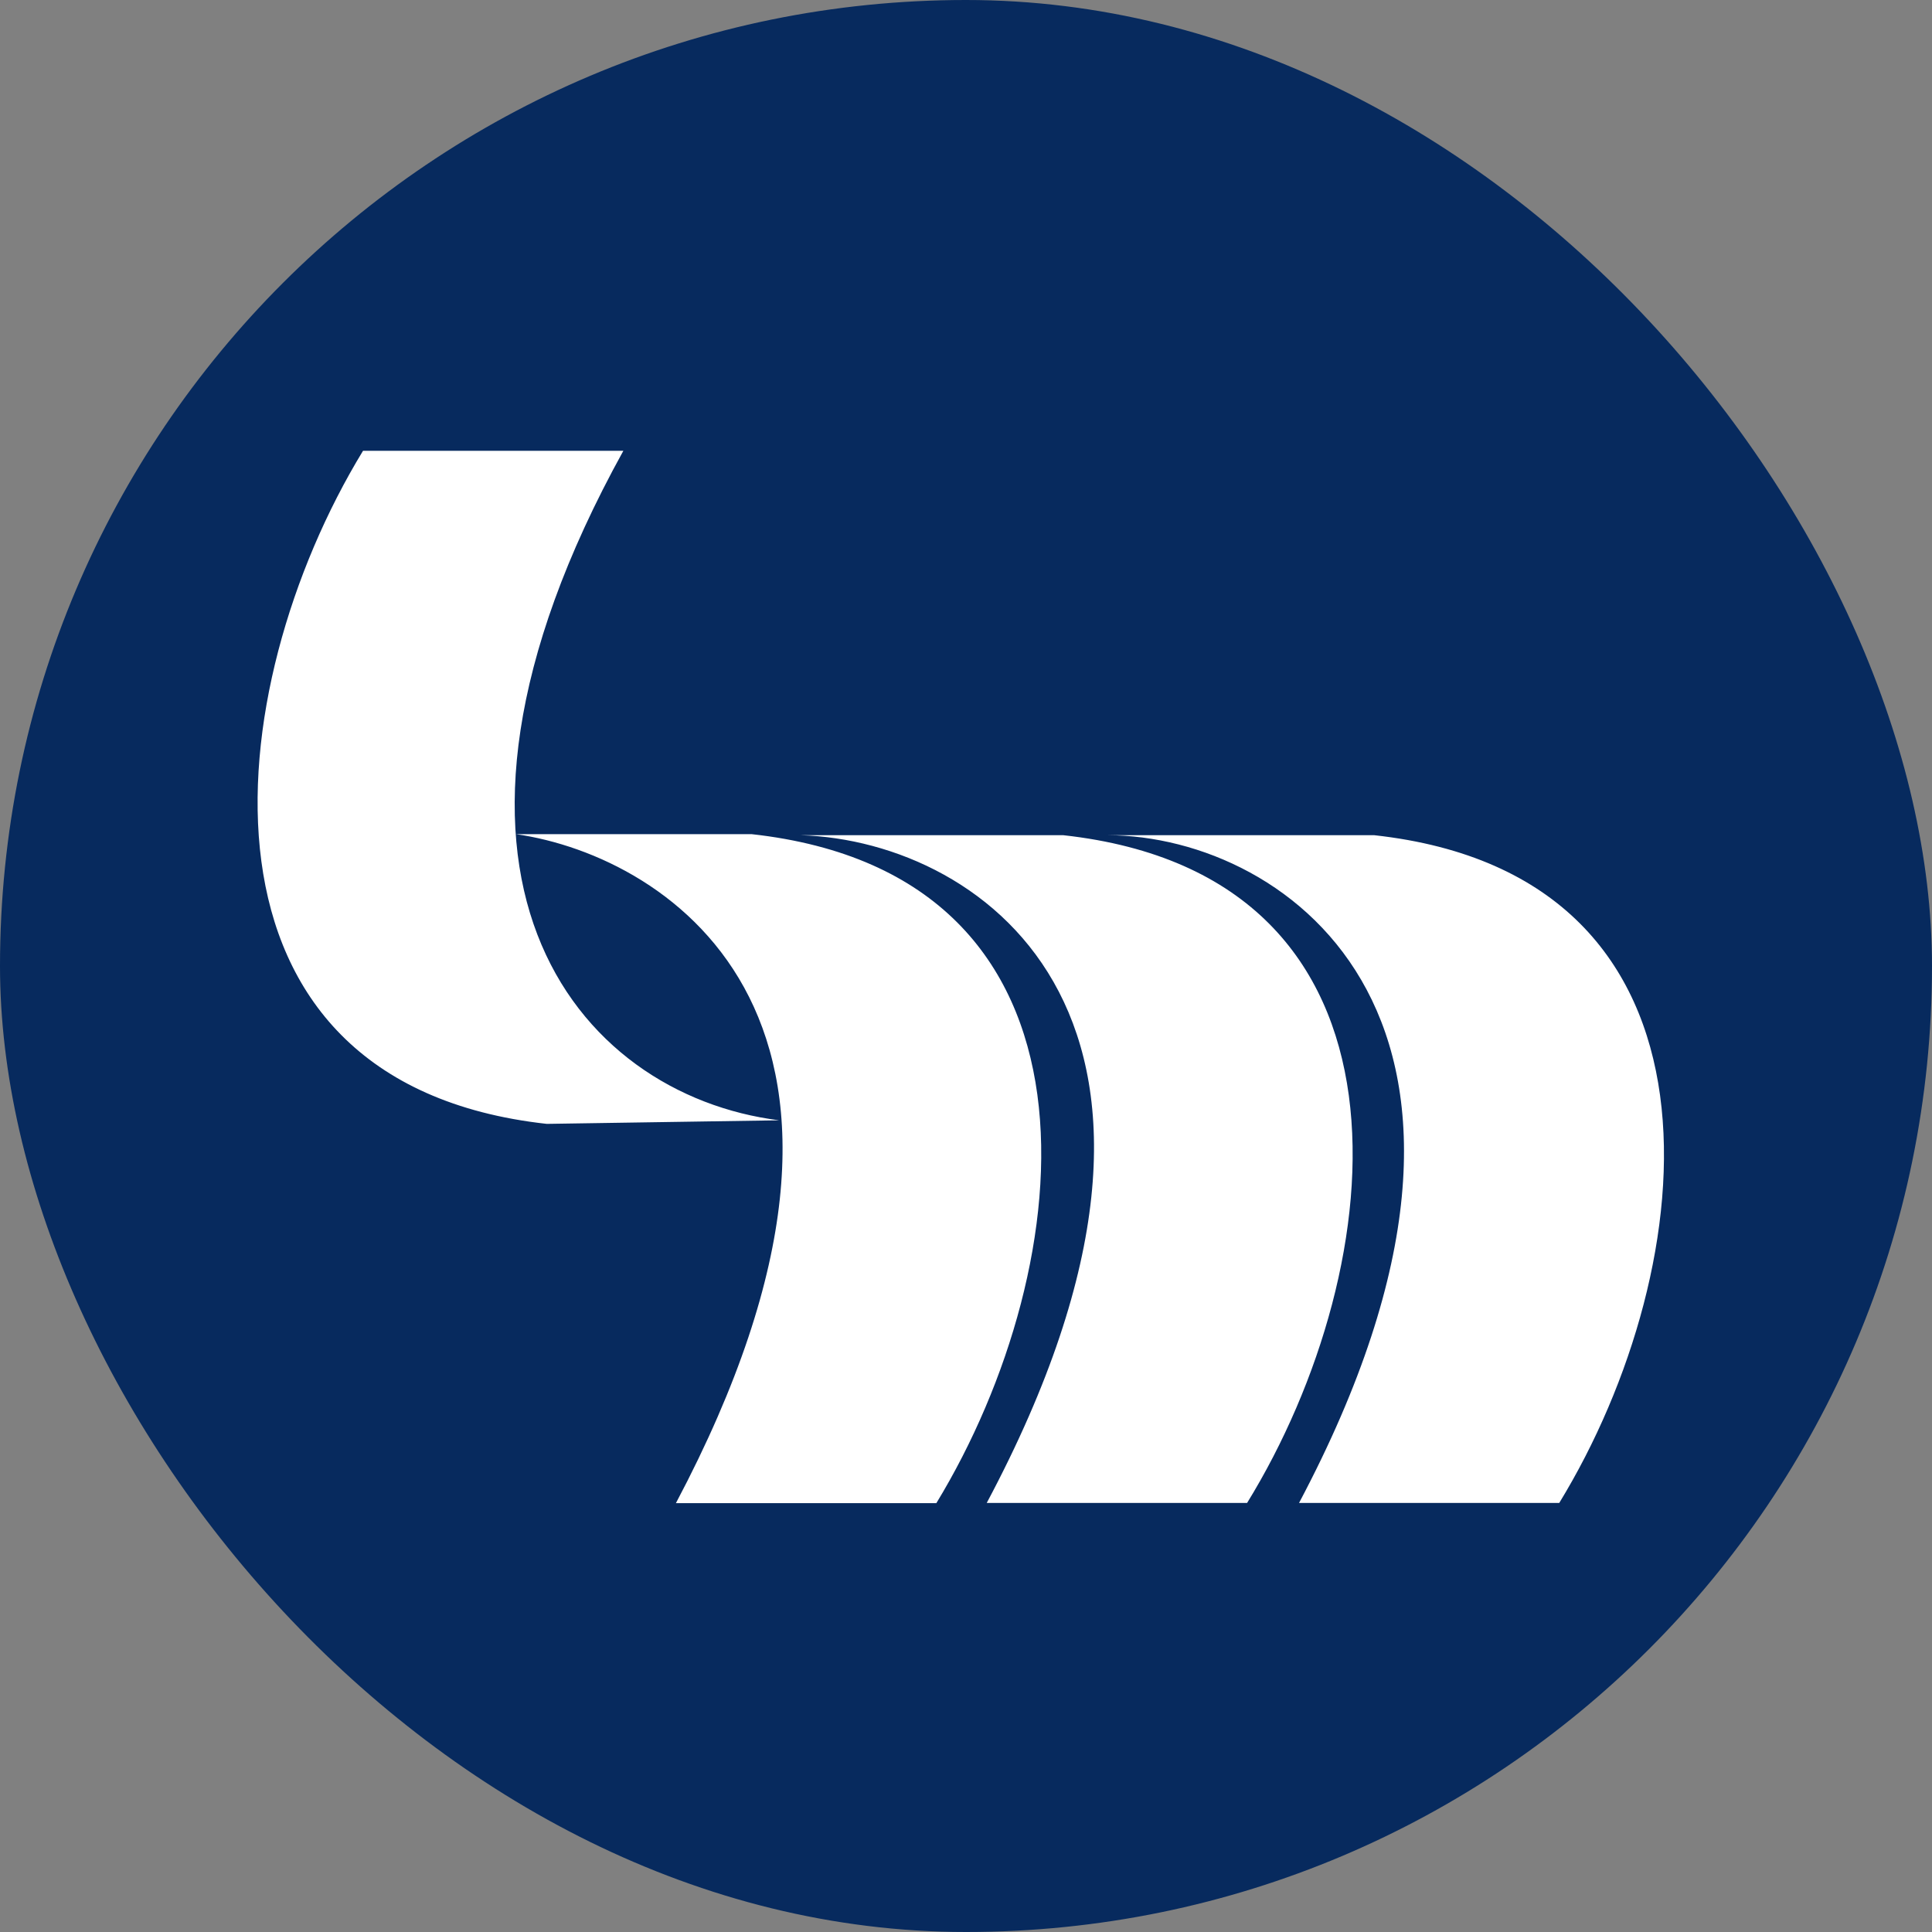 <svg width="60" height="60" viewBox="0 0 60 60" fill="none" xmlns="http://www.w3.org/2000/svg">
<rect x="0" y="0" width="60" height="60" fill="#808080" stroke="none"/>
<rect width="60" height="60" rx="30" fill="#072A5E"/>
<path d="M42.679 25.938C54.188 27.204 52.925 39.312 48.424 46.675H40.343C48.225 31.809 40.046 25.956 34.399 25.938H42.679ZM33.022 25.938C44.525 27.204 43.262 39.312 38.73 46.675H30.644C38.56 31.809 30.626 26.115 24.865 25.938H33.022ZM23.339 25.905C34.848 27.174 33.588 39.277 29.079 46.682H20.991C28.877 31.78 20.824 26.594 16.023 25.905H23.339ZM16.981 34.903C5.469 33.631 6.759 21.407 11.274 14H19.359C12.105 27.121 17.874 34 24.199 34.792L16.981 34.903Z" fill="white"/>
</svg>
